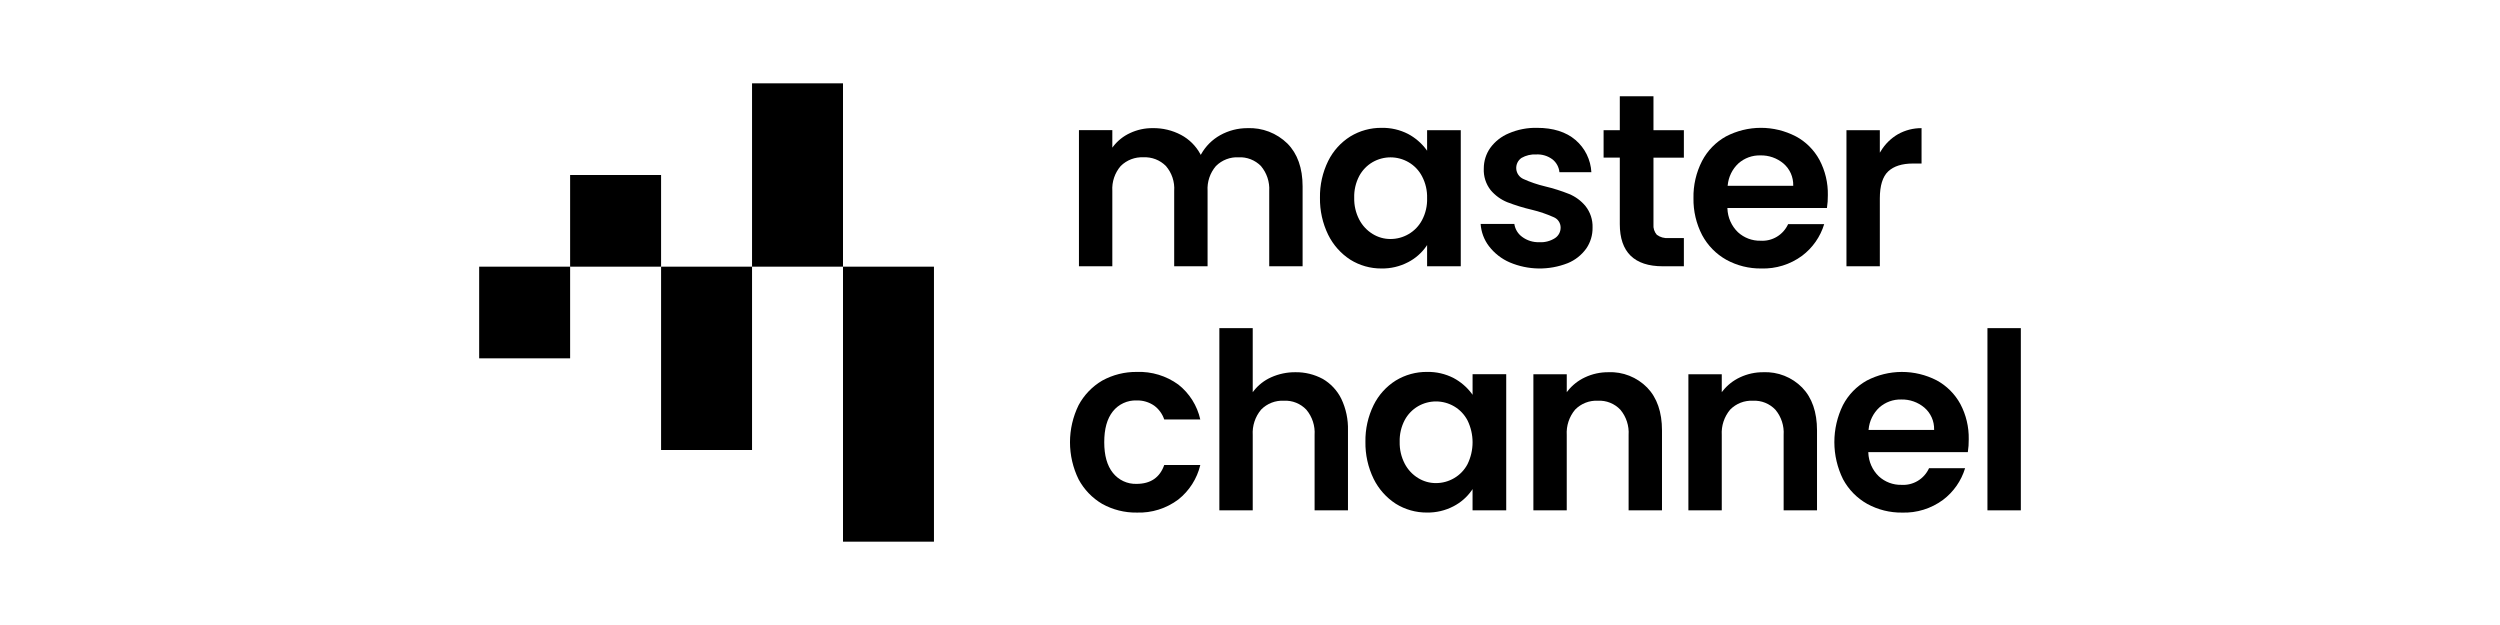 <svg fill="none" height="60" viewBox="0 0 240 60" width="240" xmlns="http://www.w3.org/2000/svg"><g fill="#000"><path d="m121.049 15.939c.563.664.849 1.522.797 2.394v7.229h3.204v-7.673c0-1.754-.493-3.136-1.459-4.111-.508-.497-1.111-.884-1.772-1.138-.661-.254-1.366-.369-2.073-.338-.913-.001-1.811.232-2.61.677-.763.426-1.393 1.055-1.823 1.819l-.042.074-.041-.084c-.425-.782-1.069-1.422-1.851-1.837-.836-.442-1.768-.665-2.712-.65-.753-.009-1.498.153-2.181.473-.636.292-1.192.734-1.62 1.29l-.083.111v-1.681h-3.204v13.065h3.204v-7.229c-.053-.874.236-1.733.806-2.394.287-.284.63-.505 1.007-.649.376-.144.778-.207 1.18-.186.396-.02.793.044 1.163.187.37.144.707.365.987.648.283.326.499.706.636 1.117.136.411.191.845.16 1.277v7.229h3.205v-7.229c-.054-.874.236-1.733.805-2.394.285-.283.624-.503.997-.647.374-.144.773-.208 1.172-.188.396-.02.792.044 1.162.188.37.144.706.365.986.648z"/><path d="m135.174 25.173c.695-.359 1.293-.881 1.745-1.522l.083-.13v2.042h3.232v-13.065h-3.232v1.976l-.083-.121c-.466-.621-1.061-1.131-1.745-1.494-.785-.402-1.656-.603-2.536-.585-1.059-.012-2.101.274-3.007.826-.912.572-1.649 1.388-2.127 2.357-.537 1.095-.807 2.304-.787 3.526-.02 1.231.25 2.449.787 3.554.481.977 1.216 1.805 2.127 2.394.898.559 1.933.851 2.988.844.888.015 1.766-.192 2.555-.603zm-4.687-4.092c-.335-.646-.501-1.368-.483-2.098-.02-.726.146-1.446.483-2.088.298-.553.74-1.012 1.28-1.327.528-.304 1.125-.463 1.733-.462.607.002 1.204.164 1.73.471.548.319.996.789 1.289 1.355.339.645.506 1.368.483 2.097.024.73-.143 1.453-.483 2.097-.295.562-.742 1.029-1.289 1.346-.53.311-1.132.474-1.745.473-.603.003-1.195-.165-1.709-.482-.546-.334-.992-.812-1.289-1.383z"/><path d="m150.501 25.265c.711-.291 1.326-.776 1.777-1.401.407-.591.62-1.295.608-2.014.026-.75-.216-1.484-.681-2.069-.423-.511-.964-.909-1.575-1.16-.755-.301-1.53-.545-2.32-.733-.71-.168-1.402-.404-2.066-.705-.188-.084-.351-.217-.471-.385s-.193-.366-.211-.573c-.018-.206.019-.414.107-.601s.225-.347.395-.463c.428-.245.918-.361 1.409-.334.561-.03 1.114.137 1.565.473.189.149.345.336.46.548.114.212.185.445.208.686h3.066c-.031-.592-.183-1.171-.444-1.703s-.627-1.003-1.075-1.388c-.911-.779-2.154-1.169-3.688-1.169-.936-.023-1.865.158-2.725.529-.709.294-1.324.779-1.777 1.401-.403.575-.619 1.262-.618 1.966-.039.754.197 1.497.663 2.088.429.507.972.901 1.584 1.151.777.3 1.574.545 2.385.733.711.171 1.404.407 2.072.705.199.08.37.218.49.397.12.179.183.39.182.606.001.201-.048.399-.143.576-.095.177-.232.327-.4.436-.448.285-.973.421-1.501.389-.591.023-1.172-.157-1.648-.51-.202-.145-.373-.33-.502-.544-.129-.214-.214-.452-.249-.699h-3.235c.05.775.327 1.518.797 2.134.523.683 1.211 1.22 1.998 1.559 1.774.753 3.769.779 5.562.074z"/><path d="m158.733 9.24h-3.232v3.257h-1.556v2.636h1.556v6.384c0 2.682 1.39 4.046 4.125 4.046h2.026v-2.709h-1.483c-.394.034-.788-.076-1.109-.308-.12-.136-.211-.294-.267-.467-.057-.172-.077-.355-.06-.536v-6.409h2.919v-2.636h-2.919z"/><path d="m172.393 13.089c-1.037-.538-2.186-.818-3.353-.817-1.166.002-2.315.285-3.35.826-.977.543-1.774 1.362-2.293 2.357-.566 1.103-.85 2.331-.824 3.573-.021 1.233.266 2.452.833 3.545.534.995 1.339 1.816 2.321 2.366 1.029.564 2.185.852 3.356.835 1.402.045 2.779-.383 3.913-1.216 1.013-.76 1.758-1.827 2.127-3.044h-3.462c-.23.505-.606.928-1.08 1.213-.473.285-1.021.418-1.572.382-.8.018-1.576-.274-2.168-.817-.618-.596-.98-1.413-1.009-2.275l-.004-.047h9.558c.063-.408.092-.821.087-1.234.024-1.18-.254-2.346-.805-3.387-.523-.962-1.313-1.749-2.275-2.263zm-.244 4.751h-6.298l.009-.056c.075-.807.444-1.557 1.036-2.105.579-.51 1.327-.781 2.095-.761.811-.021 1.601.256 2.224.78.3.258.54.58.702.942.161.363.241.757.233 1.155z"/><path d="m180.464 19.048c0-1.225.272-2.098.806-2.598s1.335-.752 2.38-.752h.819v-3.396c-.794-.007-1.576.195-2.269.585-.678.395-1.245.957-1.649 1.633l-.087.139v-2.162h-3.204v13.065h3.204z"/><path d="m109.111 38.443c.603-.019 1.197.157 1.694.501.449.332.785.796.961 1.327h3.462c-.296-1.328-1.04-2.511-2.104-3.35-1.157-.842-2.561-1.27-3.987-1.216-1.162-.015-2.309.273-3.329.835-.954.562-1.738 1.377-2.264 2.357-.543 1.107-.825 2.325-.825 3.559 0 1.234.282 2.452.825 3.559.526.98 1.31 1.795 2.264 2.357 1.019.566 2.166.854 3.329.835 1.429.049 2.831-.393 3.979-1.253 1.053-.834 1.798-2.001 2.113-3.313h-3.463c-.423 1.206-1.316 1.81-2.656 1.81-.435.015-.867-.073-1.262-.257s-.742-.458-1.013-.801c-.552-.687-.828-1.67-.828-2.933 0-1.299.271-2.264.828-2.969.272-.342.62-.614 1.015-.796.395-.182.827-.269 1.261-.253z"/><path d="m126.979 36.373c-.805-.433-1.707-.654-2.619-.64-.806-.008-1.604.16-2.34.492-.657.294-1.232.747-1.675 1.317l-.083.111v-6.152h-3.204v17.492h3.204v-7.229c-.054-.888.234-1.762.805-2.441.284-.29.626-.516 1.003-.663.377-.147.781-.212 1.184-.191.4-.021.799.045 1.171.194.372.149.708.377.984.668.567.676.851 1.548.792 2.431v7.229h3.204v-7.673c.029-1.048-.19-2.088-.64-3.034-.395-.801-1.017-1.466-1.786-1.913z"/><path d="m141.367 37.904-.083-.121c-.466-.621-1.062-1.131-1.745-1.494-.785-.402-1.657-.603-2.537-.585-1.059-.012-2.101.274-3.008.826-.912.572-1.649 1.388-2.127 2.357-.537 1.095-.807 2.304-.787 3.526-.02 1.231.25 2.449.787 3.554.481.977 1.216 1.805 2.127 2.394.898.559 1.933.851 2.988.844.888.015 1.766-.192 2.555-.603.695-.359 1.293-.881 1.745-1.522l.083-.13v2.043h3.232v-13.068h-3.23zm-.484 6.654c-.295.562-.742 1.029-1.289 1.346-.53.311-1.132.474-1.745.473-.603.003-1.194-.165-1.708-.482-.547-.334-.992-.812-1.289-1.383-.335-.646-.501-1.368-.483-2.097-.021-.726.146-1.446.483-2.088.297-.553.74-1.012 1.28-1.327.527-.304 1.125-.463 1.732-.462.608.002 1.204.164 1.73.471.548.32.995.79 1.289 1.355.318.653.484 1.37.484 2.097s-.166 1.444-.484 2.097z"/><path d="m154.396 35.733c-.773-.006-1.537.162-2.238.492-.65.302-1.22.753-1.666 1.317l-.083.111v-1.726h-3.204v13.066h3.202v-7.229c-.054-.888.235-1.762.806-2.441.284-.29.625-.516 1.002-.663s.781-.212 1.184-.191c.4-.021.799.045 1.171.194s.708.377.984.668c.567.676.851 1.548.792 2.431v7.229h3.205v-7.673c0-1.754-.479-3.136-1.423-4.111-.486-.494-1.069-.88-1.712-1.135-.642-.254-1.33-.371-2.02-.342z"/><path d="m169.276 35.733c-.773-.006-1.537.162-2.237.492-.65.302-1.221.753-1.667 1.317l-.083.112v-1.726h-3.204v13.066h3.204v-7.229c-.054-.888.235-1.762.806-2.441.284-.29.626-.516 1.003-.663.377-.147.78-.212 1.184-.191.4-.021.799.045 1.171.194.372.149.707.377.984.668.567.676.851 1.548.792 2.431v7.229h3.204v-7.673c0-1.754-.479-3.136-1.423-4.111-.486-.494-1.069-.881-1.712-1.135-.643-.254-1.332-.371-2.022-.342z"/><path d="m185.92 36.513c-1.039-.534-2.189-.811-3.355-.807s-2.314.286-3.35.826c-.976.543-1.773 1.362-2.292 2.357-.544 1.107-.826 2.325-.825 3.56.002 1.235.287 2.452.834 3.558.534.995 1.339 1.816 2.321 2.367 1.029.564 2.184.851 3.356.835 1.402.045 2.779-.383 3.913-1.216 1.013-.76 1.758-1.827 2.127-3.044h-3.462c-.23.505-.606.929-1.08 1.214-.473.285-1.021.418-1.572.382-.8.018-1.576-.274-2.168-.817-.619-.596-.98-1.413-1.009-2.275l-.004-.047h9.558c.063-.408.092-.821.087-1.234.023-1.18-.254-2.346-.805-3.387-.525-.963-1.315-1.752-2.274-2.272zm-.244 4.761h-6.298l.009-.056c.074-.807.443-1.558 1.035-2.106.579-.51 1.327-.781 2.096-.761.81-.021 1.601.256 2.223.78.301.258.54.58.702.942s.241.757.233 1.155z"/><path d="m194 31.501h-3.205v17.492h3.205z"/><path d="m63.464 16.8h-8.732v8.8h8.732z"/><path d="m54.732 25.6h-8.732v8.8h8.732z"/><path d="m89.66 25.6h-8.732v26.4h8.732z"/><path d="m80.928 8h-8.732v17.6h8.732z"/><path d="m72.196 25.6h-8.732v17.6h8.732z"/></g></svg>